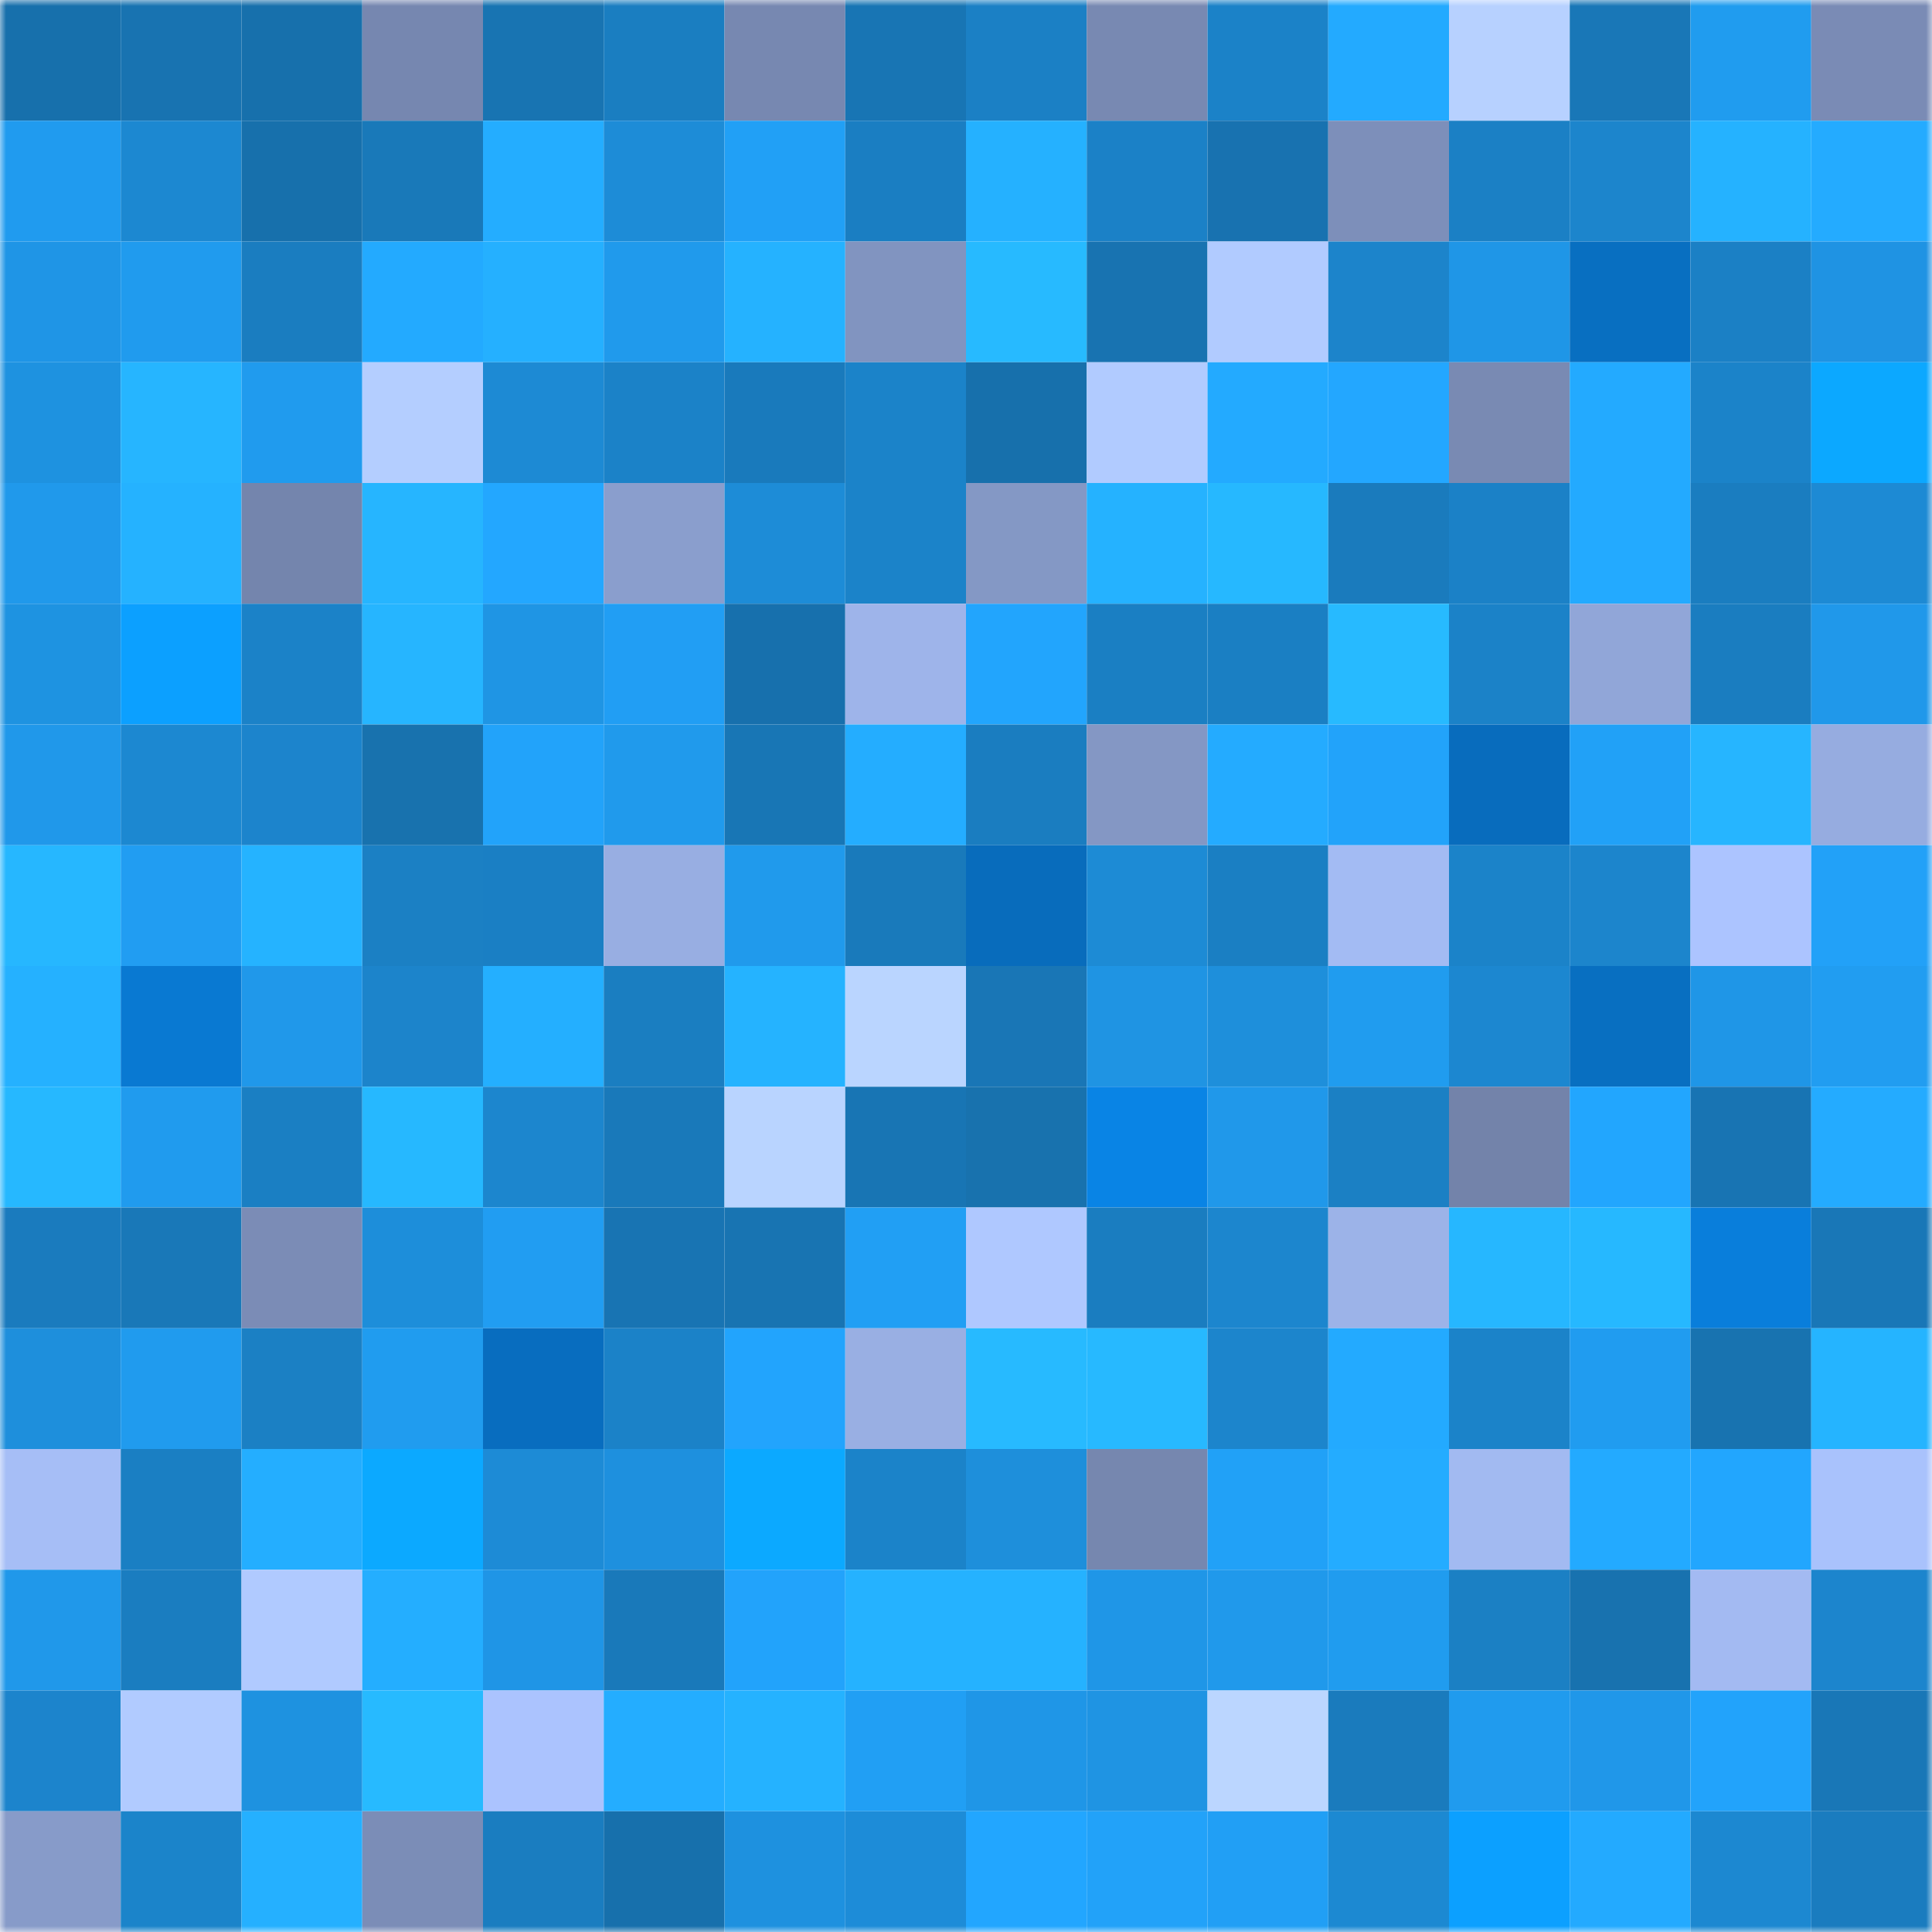 <svg viewBox="0 0 160 160" fill="none" role="img" xmlns="http://www.w3.org/2000/svg" width="240" height="240" name="ens%2Cui-spaces.eth"><mask id="607491921" mask-type="alpha" maskUnits="userSpaceOnUse" x="0" y="0" width="160" height="160"><rect width="160" height="160" fill="#FFFFFF"></rect></mask><g mask="url(#607491921)"><rect x="0" y="0" width="10" height="10" fill="#1770ac"></rect><rect x="10" y="0" width="10" height="10" fill="#1873b1"></rect><rect x="20" y="0" width="10" height="10" fill="#1770ac"></rect><rect x="30" y="0" width="10" height="10" fill="#7687b0"></rect><rect x="40" y="0" width="10" height="10" fill="#1874b2"></rect><rect x="50" y="0" width="10" height="10" fill="#1a7ec1"></rect><rect x="60" y="0" width="10" height="10" fill="#7788b1"></rect><rect x="70" y="0" width="10" height="10" fill="#1875b4"></rect><rect x="80" y="0" width="10" height="10" fill="#1b80c5"></rect><rect x="90" y="0" width="10" height="10" fill="#7889b2"></rect><rect x="100" y="0" width="10" height="10" fill="#1b82c8"></rect><rect x="110" y="0" width="10" height="10" fill="#23aaff"></rect><rect x="120" y="0" width="10" height="10" fill="#b7d1ff"></rect><rect x="130" y="0" width="10" height="10" fill="#1977b7"></rect><rect x="140" y="0" width="10" height="10" fill="#209cef"></rect><rect x="150" y="0" width="10" height="10" fill="#7a8bb5"></rect><rect x="0" y="10" width="10" height="10" fill="#209bef"></rect><rect x="10" y="10" width="10" height="10" fill="#1c88d1"></rect><rect x="20" y="10" width="10" height="10" fill="#1770ac"></rect><rect x="30" y="10" width="10" height="10" fill="#1979b9"></rect><rect x="40" y="10" width="10" height="10" fill="#24adff"></rect><rect x="50" y="10" width="10" height="10" fill="#1d8cd7"></rect><rect x="60" y="10" width="10" height="10" fill="#21a0f6"></rect><rect x="70" y="10" width="10" height="10" fill="#1a7ec2"></rect><rect x="80" y="10" width="10" height="10" fill="#25b1ff"></rect><rect x="90" y="10" width="10" height="10" fill="#1b81c7"></rect><rect x="100" y="10" width="10" height="10" fill="#1872b0"></rect><rect x="110" y="10" width="10" height="10" fill="#7d8fba"></rect><rect x="120" y="10" width="10" height="10" fill="#1b80c5"></rect><rect x="130" y="10" width="10" height="10" fill="#1c85cc"></rect><rect x="140" y="10" width="10" height="10" fill="#25b2ff"></rect><rect x="150" y="10" width="10" height="10" fill="#24abff"></rect><rect x="0" y="20" width="10" height="10" fill="#1f95e6"></rect><rect x="10" y="20" width="10" height="10" fill="#209bee"></rect><rect x="20" y="20" width="10" height="10" fill="#1a7dc0"></rect><rect x="30" y="20" width="10" height="10" fill="#23aaff"></rect><rect x="40" y="20" width="10" height="10" fill="#25b0ff"></rect><rect x="50" y="20" width="10" height="10" fill="#209aec"></rect><rect x="60" y="20" width="10" height="10" fill="#25b2ff"></rect><rect x="70" y="20" width="10" height="10" fill="#8194c0"></rect><rect x="80" y="20" width="10" height="10" fill="#27baff"></rect><rect x="90" y="20" width="10" height="10" fill="#1873b1"></rect><rect x="100" y="20" width="10" height="10" fill="#b1cbff"></rect><rect x="110" y="20" width="10" height="10" fill="#1c84cb"></rect><rect x="120" y="20" width="10" height="10" fill="#1f96e7"></rect><rect x="130" y="20" width="10" height="10" fill="#086fc1"></rect><rect x="140" y="20" width="10" height="10" fill="#1b80c5"></rect><rect x="150" y="20" width="10" height="10" fill="#1f93e3"></rect><rect x="0" y="30" width="10" height="10" fill="#1e92e0"></rect><rect x="10" y="30" width="10" height="10" fill="#26b5ff"></rect><rect x="20" y="30" width="10" height="10" fill="#209bee"></rect><rect x="30" y="30" width="10" height="10" fill="#b4ceff"></rect><rect x="40" y="30" width="10" height="10" fill="#1d8ad4"></rect><rect x="50" y="30" width="10" height="10" fill="#1b82c8"></rect><rect x="60" y="30" width="10" height="10" fill="#197abc"></rect><rect x="70" y="30" width="10" height="10" fill="#1b83c9"></rect><rect x="80" y="30" width="10" height="10" fill="#1770ac"></rect><rect x="90" y="30" width="10" height="10" fill="#b1cbff"></rect><rect x="100" y="30" width="10" height="10" fill="#23aaff"></rect><rect x="110" y="30" width="10" height="10" fill="#23a7ff"></rect><rect x="120" y="30" width="10" height="10" fill="#798ab3"></rect><rect x="130" y="30" width="10" height="10" fill="#23aaff"></rect><rect x="140" y="30" width="10" height="10" fill="#1b83c9"></rect><rect x="150" y="30" width="10" height="10" fill="#0ca8ff"></rect><rect x="0" y="40" width="10" height="10" fill="#2099eb"></rect><rect x="10" y="40" width="10" height="10" fill="#25b2ff"></rect><rect x="20" y="40" width="10" height="10" fill="#7485ad"></rect><rect x="30" y="40" width="10" height="10" fill="#26b5ff"></rect><rect x="40" y="40" width="10" height="10" fill="#23a7ff"></rect><rect x="50" y="40" width="10" height="10" fill="#8a9ecd"></rect><rect x="60" y="40" width="10" height="10" fill="#1d8cd7"></rect><rect x="70" y="40" width="10" height="10" fill="#1b83c9"></rect><rect x="80" y="40" width="10" height="10" fill="#8498c5"></rect><rect x="90" y="40" width="10" height="10" fill="#25b2ff"></rect><rect x="100" y="40" width="10" height="10" fill="#26b8ff"></rect><rect x="110" y="40" width="10" height="10" fill="#1a7bbd"></rect><rect x="120" y="40" width="10" height="10" fill="#1b81c7"></rect><rect x="130" y="40" width="10" height="10" fill="#23aaff"></rect><rect x="140" y="40" width="10" height="10" fill="#1a7dc0"></rect><rect x="150" y="40" width="10" height="10" fill="#1d8ad4"></rect><rect x="0" y="50" width="10" height="10" fill="#1e93e1"></rect><rect x="10" y="50" width="10" height="10" fill="#0ca0ff"></rect><rect x="20" y="50" width="10" height="10" fill="#1b82c8"></rect><rect x="30" y="50" width="10" height="10" fill="#26b5ff"></rect><rect x="40" y="50" width="10" height="10" fill="#1f95e4"></rect><rect x="50" y="50" width="10" height="10" fill="#219ef4"></rect><rect x="60" y="50" width="10" height="10" fill="#1770ad"></rect><rect x="70" y="50" width="10" height="10" fill="#9eb4ea"></rect><rect x="80" y="50" width="10" height="10" fill="#22a5fd"></rect><rect x="90" y="50" width="10" height="10" fill="#1a7fc3"></rect><rect x="100" y="50" width="10" height="10" fill="#1a7fc3"></rect><rect x="110" y="50" width="10" height="10" fill="#27baff"></rect><rect x="120" y="50" width="10" height="10" fill="#1b82c8"></rect><rect x="130" y="50" width="10" height="10" fill="#91a6d8"></rect><rect x="140" y="50" width="10" height="10" fill="#1a7dc0"></rect><rect x="150" y="50" width="10" height="10" fill="#2098ea"></rect><rect x="0" y="60" width="10" height="10" fill="#2098ea"></rect><rect x="10" y="60" width="10" height="10" fill="#1c88d1"></rect><rect x="20" y="60" width="10" height="10" fill="#1c84cc"></rect><rect x="30" y="60" width="10" height="10" fill="#1872ae"></rect><rect x="40" y="60" width="10" height="10" fill="#22a3fa"></rect><rect x="50" y="60" width="10" height="10" fill="#209aec"></rect><rect x="60" y="60" width="10" height="10" fill="#1876b5"></rect><rect x="70" y="60" width="10" height="10" fill="#24adff"></rect><rect x="80" y="60" width="10" height="10" fill="#1a7dc0"></rect><rect x="90" y="60" width="10" height="10" fill="#8497c4"></rect><rect x="100" y="60" width="10" height="10" fill="#24abff"></rect><rect x="110" y="60" width="10" height="10" fill="#22a3fa"></rect><rect x="120" y="60" width="10" height="10" fill="#086cbd"></rect><rect x="130" y="60" width="10" height="10" fill="#21a1f7"></rect><rect x="140" y="60" width="10" height="10" fill="#26b5ff"></rect><rect x="150" y="60" width="10" height="10" fill="#96ace0"></rect><rect x="0" y="70" width="10" height="10" fill="#26b7ff"></rect><rect x="10" y="70" width="10" height="10" fill="#219df2"></rect><rect x="20" y="70" width="10" height="10" fill="#25b3ff"></rect><rect x="30" y="70" width="10" height="10" fill="#1b80c4"></rect><rect x="40" y="70" width="10" height="10" fill="#1a7fc4"></rect><rect x="50" y="70" width="10" height="10" fill="#98aee2"></rect><rect x="60" y="70" width="10" height="10" fill="#209aec"></rect><rect x="70" y="70" width="10" height="10" fill="#197abb"></rect><rect x="80" y="70" width="10" height="10" fill="#086cbc"></rect><rect x="90" y="70" width="10" height="10" fill="#1d8bd5"></rect><rect x="100" y="70" width="10" height="10" fill="#1a7fc3"></rect><rect x="110" y="70" width="10" height="10" fill="#a3bbf3"></rect><rect x="120" y="70" width="10" height="10" fill="#1b83c9"></rect><rect x="130" y="70" width="10" height="10" fill="#1c85cc"></rect><rect x="140" y="70" width="10" height="10" fill="#acc4ff"></rect><rect x="150" y="70" width="10" height="10" fill="#22a1f8"></rect><rect x="0" y="80" width="10" height="10" fill="#25b1ff"></rect><rect x="10" y="80" width="10" height="10" fill="#0979d2"></rect><rect x="20" y="80" width="10" height="10" fill="#2098ea"></rect><rect x="30" y="80" width="10" height="10" fill="#1c84cb"></rect><rect x="40" y="80" width="10" height="10" fill="#24afff"></rect><rect x="50" y="80" width="10" height="10" fill="#1a7ec1"></rect><rect x="60" y="80" width="10" height="10" fill="#25b3ff"></rect><rect x="70" y="80" width="10" height="10" fill="#bad5ff"></rect><rect x="80" y="80" width="10" height="10" fill="#1976b6"></rect><rect x="90" y="80" width="10" height="10" fill="#1f94e3"></rect><rect x="100" y="80" width="10" height="10" fill="#1e8fdb"></rect><rect x="110" y="80" width="10" height="10" fill="#209cef"></rect><rect x="120" y="80" width="10" height="10" fill="#1c87d0"></rect><rect x="130" y="80" width="10" height="10" fill="#086fc1"></rect><rect x="140" y="80" width="10" height="10" fill="#1f96e7"></rect><rect x="150" y="80" width="10" height="10" fill="#219df1"></rect><rect x="0" y="90" width="10" height="10" fill="#26b8ff"></rect><rect x="10" y="90" width="10" height="10" fill="#209bee"></rect><rect x="20" y="90" width="10" height="10" fill="#1a7fc3"></rect><rect x="30" y="90" width="10" height="10" fill="#26b8ff"></rect><rect x="40" y="90" width="10" height="10" fill="#1c86ce"></rect><rect x="50" y="90" width="10" height="10" fill="#1979ba"></rect><rect x="60" y="90" width="10" height="10" fill="#b9d4ff"></rect><rect x="70" y="90" width="10" height="10" fill="#1875b4"></rect><rect x="80" y="90" width="10" height="10" fill="#1872ae"></rect><rect x="90" y="90" width="10" height="10" fill="#0984e5"></rect><rect x="100" y="90" width="10" height="10" fill="#2098ea"></rect><rect x="110" y="90" width="10" height="10" fill="#1b80c4"></rect><rect x="120" y="90" width="10" height="10" fill="#7383aa"></rect><rect x="130" y="90" width="10" height="10" fill="#22a6fe"></rect><rect x="140" y="90" width="10" height="10" fill="#1874b3"></rect><rect x="150" y="90" width="10" height="10" fill="#24abff"></rect><rect x="0" y="100" width="10" height="10" fill="#1a7bbe"></rect><rect x="10" y="100" width="10" height="10" fill="#1978b8"></rect><rect x="20" y="100" width="10" height="10" fill="#7b8cb6"></rect><rect x="30" y="100" width="10" height="10" fill="#1d8eda"></rect><rect x="40" y="100" width="10" height="10" fill="#219df2"></rect><rect x="50" y="100" width="10" height="10" fill="#1874b3"></rect><rect x="60" y="100" width="10" height="10" fill="#1874b2"></rect><rect x="70" y="100" width="10" height="10" fill="#219ff4"></rect><rect x="80" y="100" width="10" height="10" fill="#afc8ff"></rect><rect x="90" y="100" width="10" height="10" fill="#1a7dc0"></rect><rect x="100" y="100" width="10" height="10" fill="#1c86ce"></rect><rect x="110" y="100" width="10" height="10" fill="#9cb3e8"></rect><rect x="120" y="100" width="10" height="10" fill="#26b7ff"></rect><rect x="130" y="100" width="10" height="10" fill="#26b8ff"></rect><rect x="140" y="100" width="10" height="10" fill="#097edb"></rect><rect x="150" y="100" width="10" height="10" fill="#1977b7"></rect><rect x="0" y="110" width="10" height="10" fill="#1e8fdc"></rect><rect x="10" y="110" width="10" height="10" fill="#209bee"></rect><rect x="20" y="110" width="10" height="10" fill="#1b80c4"></rect><rect x="30" y="110" width="10" height="10" fill="#209cef"></rect><rect x="40" y="110" width="10" height="10" fill="#086dbf"></rect><rect x="50" y="110" width="10" height="10" fill="#1b82c8"></rect><rect x="60" y="110" width="10" height="10" fill="#22a4fd"></rect><rect x="70" y="110" width="10" height="10" fill="#99afe3"></rect><rect x="80" y="110" width="10" height="10" fill="#27baff"></rect><rect x="90" y="110" width="10" height="10" fill="#27b9ff"></rect><rect x="100" y="110" width="10" height="10" fill="#1c85cc"></rect><rect x="110" y="110" width="10" height="10" fill="#23aaff"></rect><rect x="120" y="110" width="10" height="10" fill="#1b83c9"></rect><rect x="130" y="110" width="10" height="10" fill="#209cf0"></rect><rect x="140" y="110" width="10" height="10" fill="#1873b0"></rect><rect x="150" y="110" width="10" height="10" fill="#25b4ff"></rect><rect x="0" y="120" width="10" height="10" fill="#a6bef6"></rect><rect x="10" y="120" width="10" height="10" fill="#1a7fc3"></rect><rect x="20" y="120" width="10" height="10" fill="#24aeff"></rect><rect x="30" y="120" width="10" height="10" fill="#0ca9ff"></rect><rect x="40" y="120" width="10" height="10" fill="#1d8bd6"></rect><rect x="50" y="120" width="10" height="10" fill="#1e90de"></rect><rect x="60" y="120" width="10" height="10" fill="#0ca9ff"></rect><rect x="70" y="120" width="10" height="10" fill="#1b83c9"></rect><rect x="80" y="120" width="10" height="10" fill="#1e8fdb"></rect><rect x="90" y="120" width="10" height="10" fill="#7687af"></rect><rect x="100" y="120" width="10" height="10" fill="#21a1f7"></rect><rect x="110" y="120" width="10" height="10" fill="#24acff"></rect><rect x="120" y="120" width="10" height="10" fill="#a2baf1"></rect><rect x="130" y="120" width="10" height="10" fill="#23aaff"></rect><rect x="140" y="120" width="10" height="10" fill="#22a6fe"></rect><rect x="150" y="120" width="10" height="10" fill="#a9c2fc"></rect><rect x="0" y="130" width="10" height="10" fill="#2098ea"></rect><rect x="10" y="130" width="10" height="10" fill="#1a7dc0"></rect><rect x="20" y="130" width="10" height="10" fill="#b0caff"></rect><rect x="30" y="130" width="10" height="10" fill="#24aeff"></rect><rect x="40" y="130" width="10" height="10" fill="#1f95e6"></rect><rect x="50" y="130" width="10" height="10" fill="#1979ba"></rect><rect x="60" y="130" width="10" height="10" fill="#22a3fb"></rect><rect x="70" y="130" width="10" height="10" fill="#25b2ff"></rect><rect x="80" y="130" width="10" height="10" fill="#25b2ff"></rect><rect x="90" y="130" width="10" height="10" fill="#1f96e7"></rect><rect x="100" y="130" width="10" height="10" fill="#2099eb"></rect><rect x="110" y="130" width="10" height="10" fill="#209cef"></rect><rect x="120" y="130" width="10" height="10" fill="#1b80c4"></rect><rect x="130" y="130" width="10" height="10" fill="#1872af"></rect><rect x="140" y="130" width="10" height="10" fill="#a3baf2"></rect><rect x="150" y="130" width="10" height="10" fill="#1c85cd"></rect><rect x="0" y="140" width="10" height="10" fill="#1c84cc"></rect><rect x="10" y="140" width="10" height="10" fill="#b1cbff"></rect><rect x="20" y="140" width="10" height="10" fill="#1e92e0"></rect><rect x="30" y="140" width="10" height="10" fill="#27baff"></rect><rect x="40" y="140" width="10" height="10" fill="#abc3fe"></rect><rect x="50" y="140" width="10" height="10" fill="#24adff"></rect><rect x="60" y="140" width="10" height="10" fill="#25b2ff"></rect><rect x="70" y="140" width="10" height="10" fill="#219ff4"></rect><rect x="80" y="140" width="10" height="10" fill="#1f96e7"></rect><rect x="90" y="140" width="10" height="10" fill="#1f94e3"></rect><rect x="100" y="140" width="10" height="10" fill="#bbd6ff"></rect><rect x="110" y="140" width="10" height="10" fill="#1a7bbd"></rect><rect x="120" y="140" width="10" height="10" fill="#209bee"></rect><rect x="130" y="140" width="10" height="10" fill="#2097e9"></rect><rect x="140" y="140" width="10" height="10" fill="#22a3fb"></rect><rect x="150" y="140" width="10" height="10" fill="#1977b7"></rect><rect x="0" y="150" width="10" height="10" fill="#879bc9"></rect><rect x="10" y="150" width="10" height="10" fill="#1b84ca"></rect><rect x="20" y="150" width="10" height="10" fill="#25b0ff"></rect><rect x="30" y="150" width="10" height="10" fill="#7b8db7"></rect><rect x="40" y="150" width="10" height="10" fill="#1a7dc0"></rect><rect x="50" y="150" width="10" height="10" fill="#1770ac"></rect><rect x="60" y="150" width="10" height="10" fill="#1e91df"></rect><rect x="70" y="150" width="10" height="10" fill="#1d8cd8"></rect><rect x="80" y="150" width="10" height="10" fill="#22a6ff"></rect><rect x="90" y="150" width="10" height="10" fill="#22a2f9"></rect><rect x="100" y="150" width="10" height="10" fill="#219ff5"></rect><rect x="110" y="150" width="10" height="10" fill="#1c89d2"></rect><rect x="120" y="150" width="10" height="10" fill="#0ca0ff"></rect><rect x="130" y="150" width="10" height="10" fill="#23aaff"></rect><rect x="140" y="150" width="10" height="10" fill="#1c88d1"></rect><rect x="150" y="150" width="10" height="10" fill="#1a7cbf"></rect></g></svg>